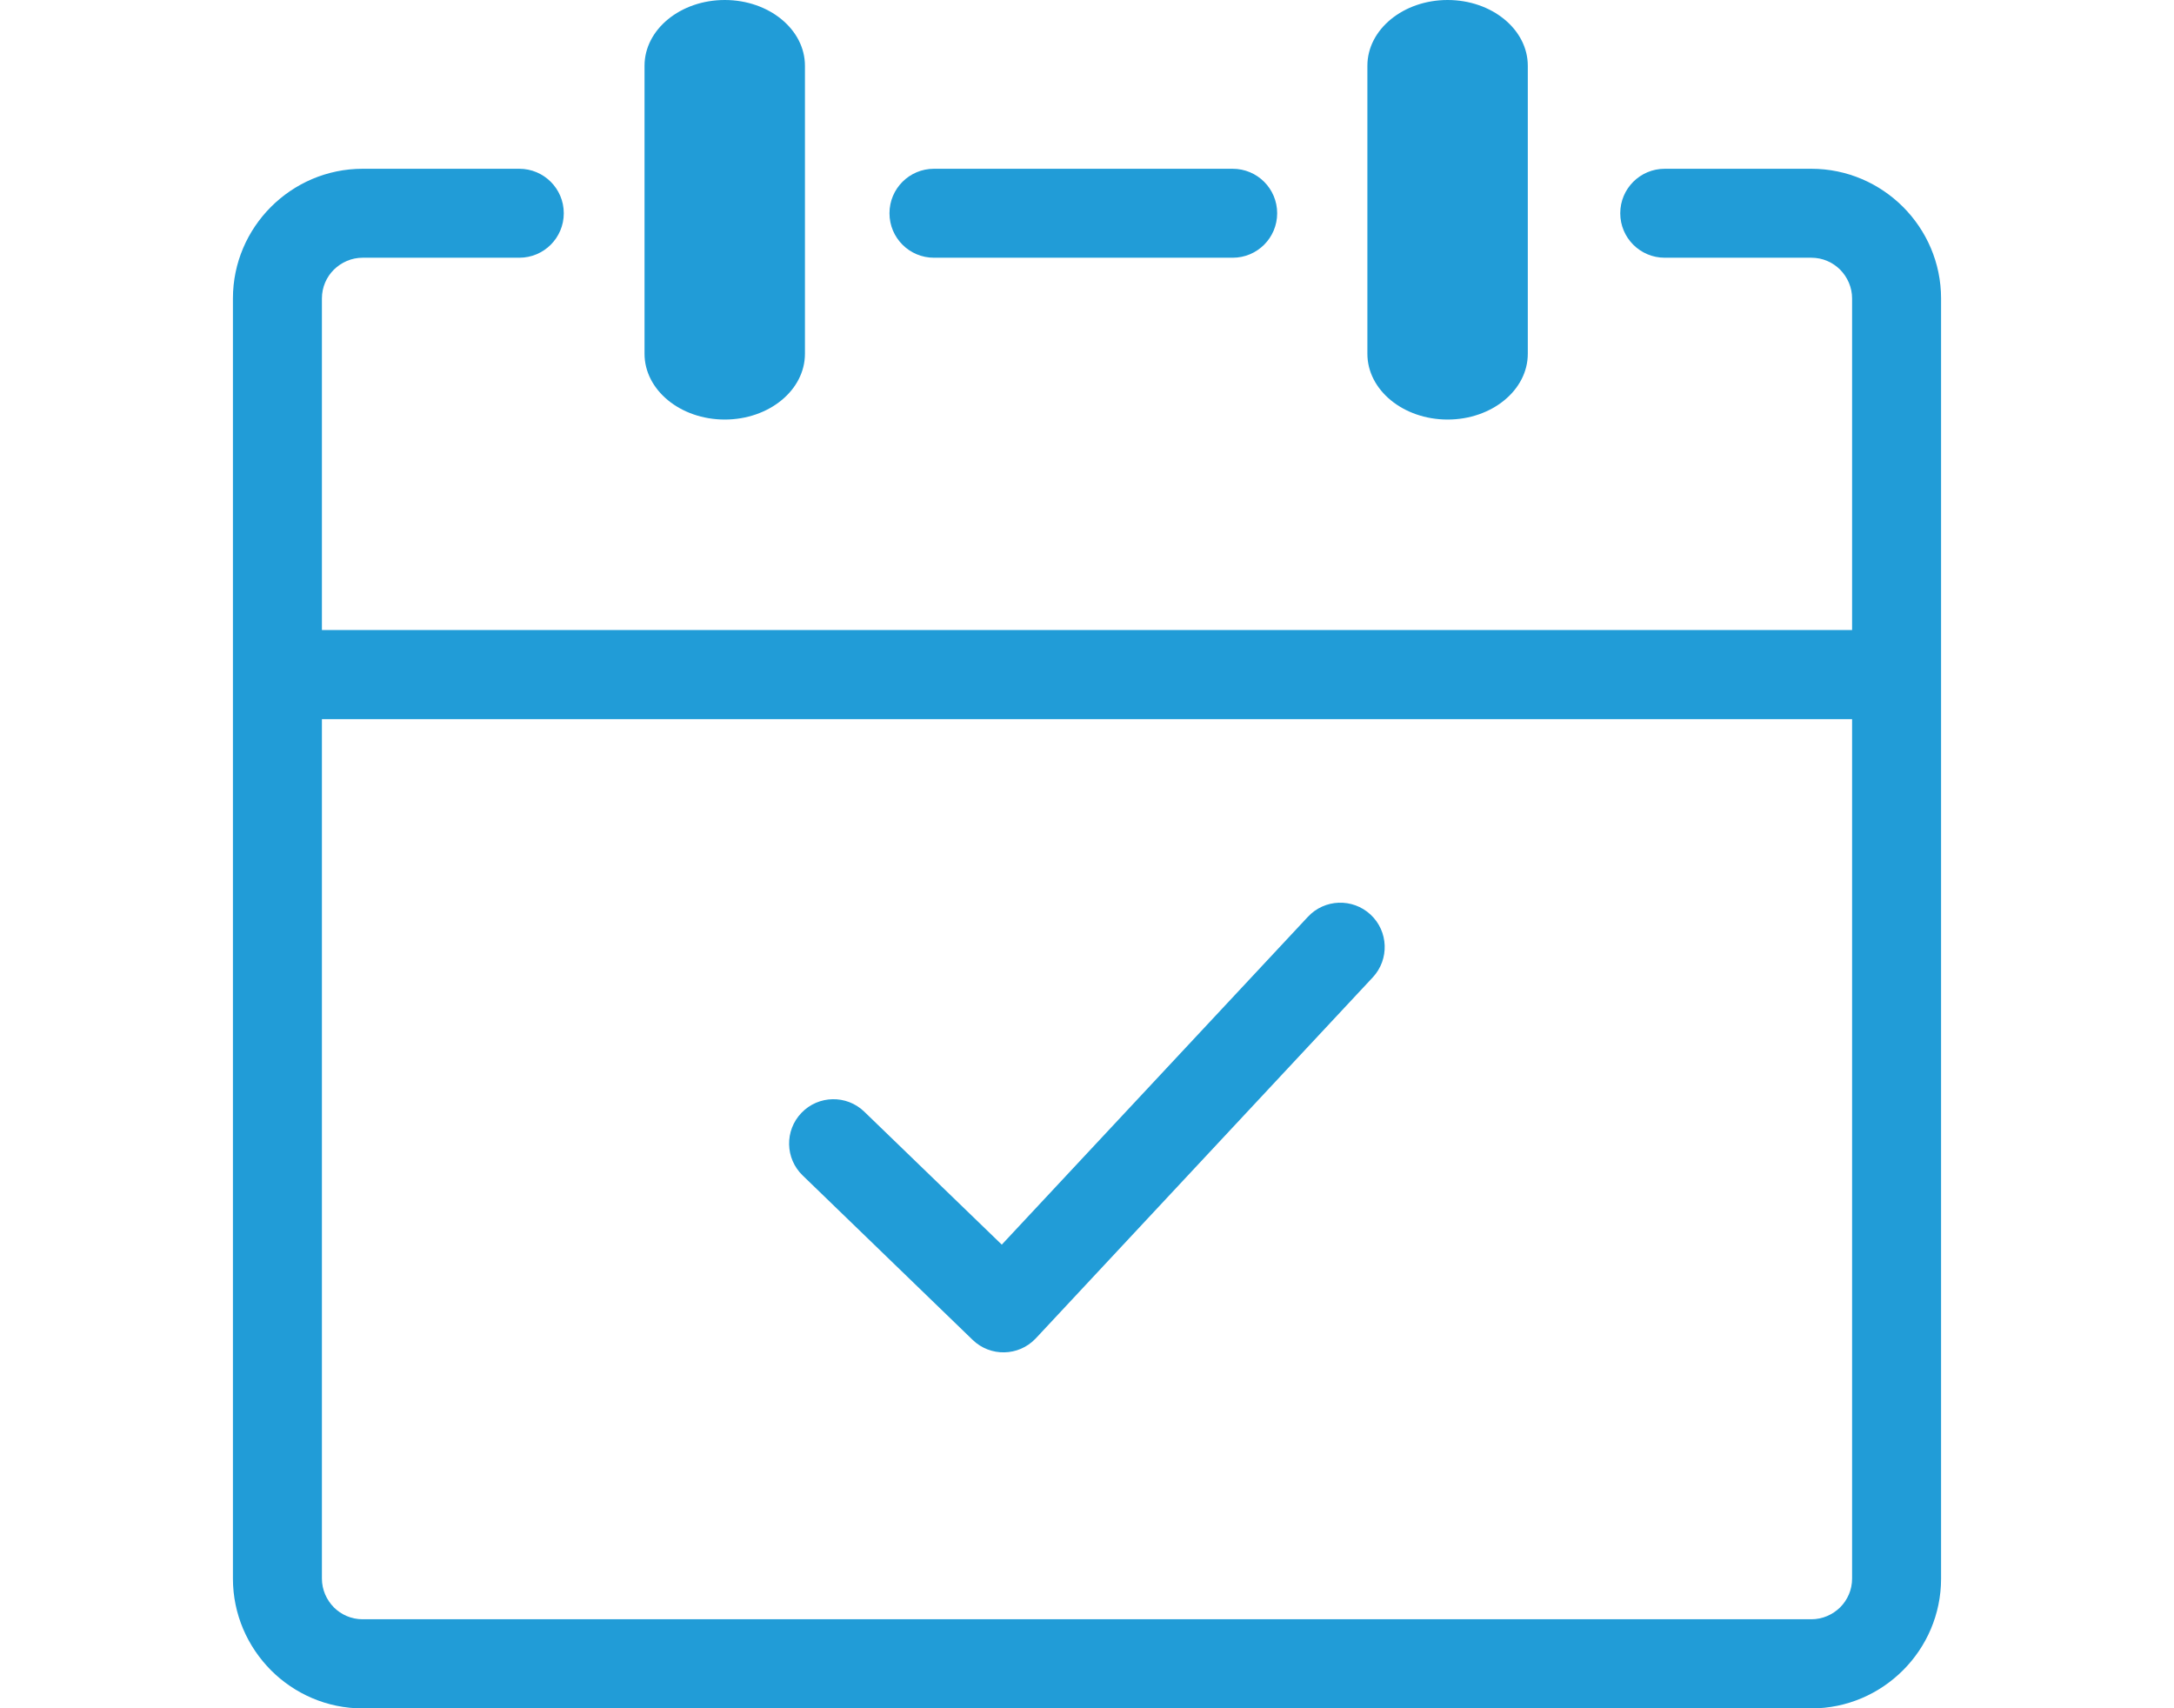 <svg width="70" height="55" viewBox="0 0 70 55" fill="none" xmlns="http://www.w3.org/2000/svg">
<g clip-path="url(#clip0_58_32)">
<path d="M44.028 2.117C44.028 0.949 45.183 0 46.611 0C48.038 0 49.193 0.949 49.193 2.117V11.391C49.193 12.559 48.038 13.508 46.611 13.508C45.183 13.508 44.028 12.559 44.028 11.391V2.117ZM20.753 2.117C20.753 0.949 21.908 0 23.336 0C24.764 0 25.918 0.949 25.918 2.117V11.391C25.918 12.559 24.764 13.508 23.336 13.508C21.908 13.508 20.753 12.559 20.753 11.391V2.117ZM25.847 37.848C25.278 37.302 25.26 36.398 25.806 35.83C26.352 35.261 27.257 35.243 27.825 35.789L32.256 40.073L42.112 29.519C42.649 28.941 43.553 28.91 44.131 29.447C44.708 29.984 44.74 30.888 44.203 31.466L33.357 43.085L33.339 43.103C32.793 43.672 31.889 43.689 31.321 43.143L25.847 37.848ZM10.365 20.285H59.635V9.61C59.635 9.252 59.488 8.925 59.251 8.683C59.013 8.446 58.687 8.298 58.324 8.298H53.602C52.81 8.298 52.17 7.658 52.17 6.866C52.17 6.074 52.81 5.434 53.602 5.434H58.324C59.474 5.434 60.517 5.904 61.274 6.66C62.03 7.417 62.5 8.459 62.5 9.61V21.722V50.828C62.5 51.979 62.03 53.022 61.274 53.778C60.517 54.535 59.474 55.005 58.324 55.005H11.676C10.526 55.005 9.483 54.535 8.726 53.778C7.97 53.017 7.5 51.974 7.5 50.824V21.722V9.61C7.5 8.459 7.97 7.417 8.726 6.66C9.483 5.904 10.526 5.434 11.676 5.434H16.72C17.513 5.434 18.153 6.074 18.153 6.866C18.153 7.658 17.513 8.298 16.72 8.298H11.676C11.318 8.298 10.991 8.446 10.749 8.683C10.512 8.92 10.365 9.247 10.365 9.61V20.285ZM59.635 23.154H10.365V50.824C10.365 51.182 10.512 51.509 10.749 51.751C10.987 51.988 11.313 52.135 11.676 52.135H58.324C58.682 52.135 59.009 51.988 59.251 51.751C59.488 51.513 59.635 51.187 59.635 50.824V23.154ZM30.072 8.298C29.28 8.298 28.64 7.658 28.64 6.866C28.64 6.074 29.28 5.434 30.072 5.434H39.691C40.483 5.434 41.123 6.074 41.123 6.866C41.123 7.658 40.483 8.298 39.691 8.298H30.072Z" fill="#219CD7"/>
</g>
<defs>
<clipPath id="clip0_58_32">
<rect width="55" height="55" fill="white" transform="translate(7.5)"/>
</clipPath>
</defs>
</svg>
